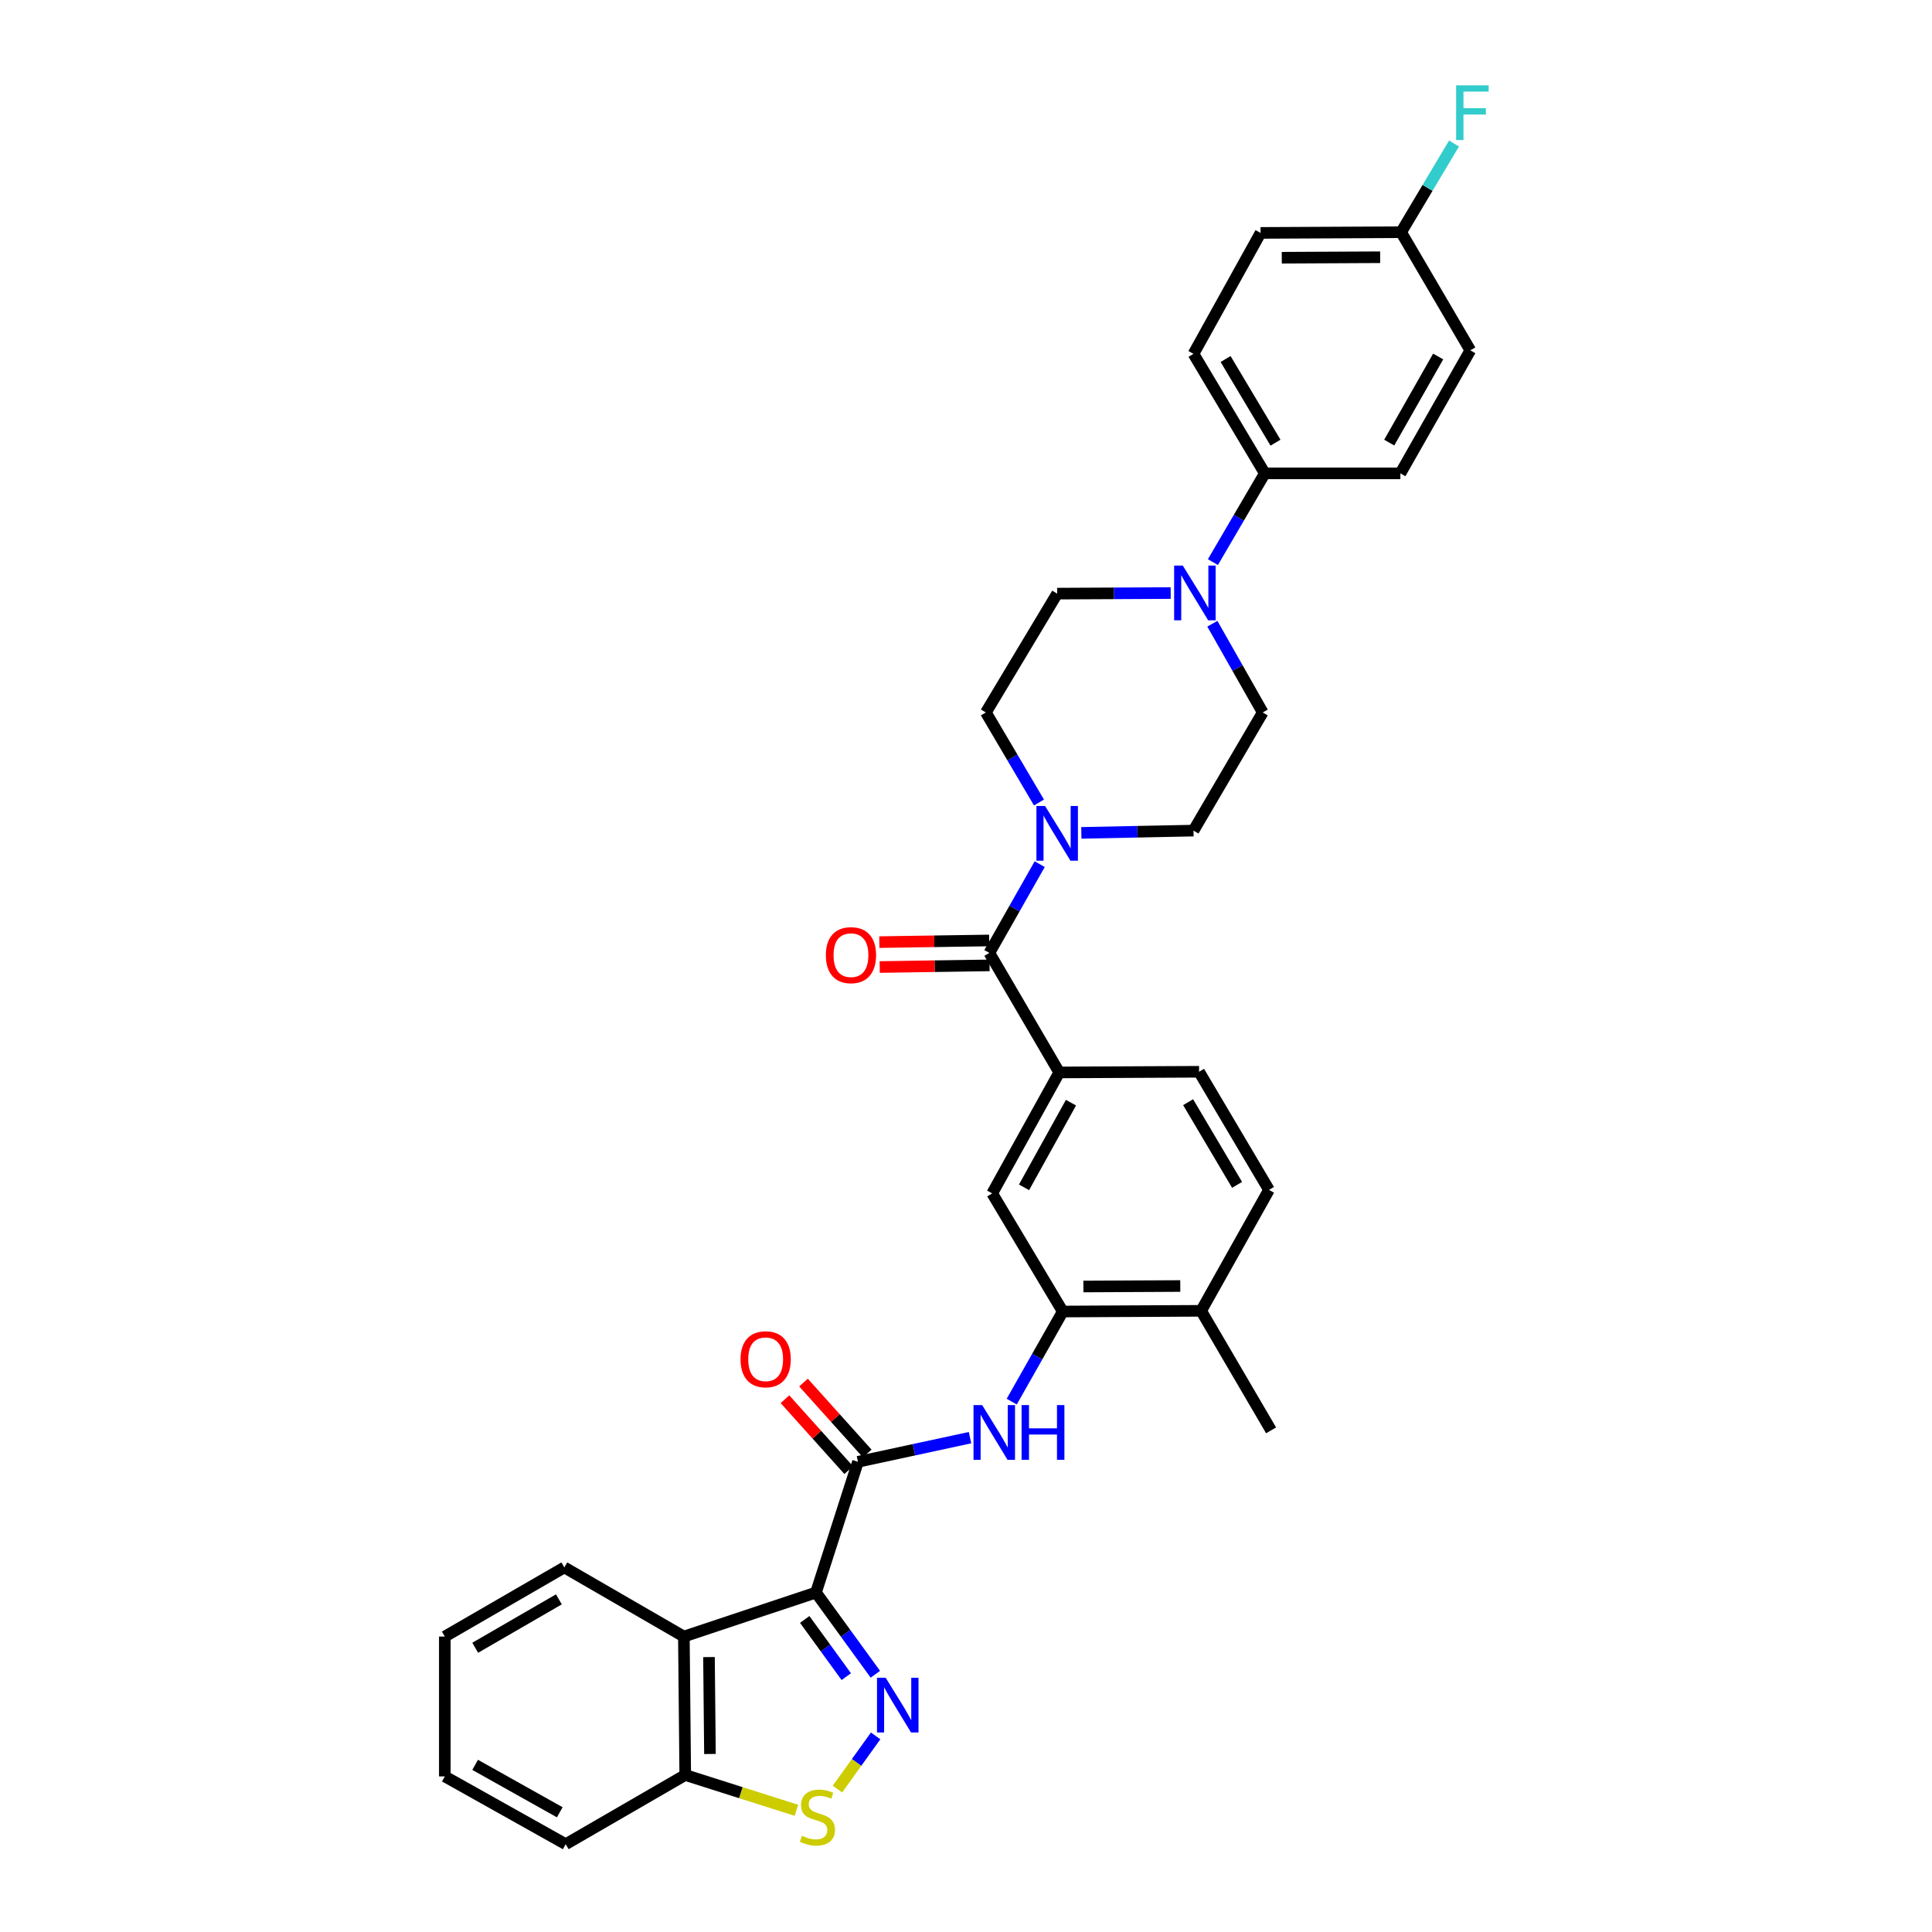 <?xml version='1.0' encoding='iso-8859-1'?>
<svg version='1.1' baseProfile='full'
              xmlns='http://www.w3.org/2000/svg'
                      xmlns:rdkit='http://www.rdkit.org/xml'
                      xmlns:xlink='http://www.w3.org/1999/xlink'
                  xml:space='preserve'
width='1000px' height='1000px' viewBox='0 0 1000 1000'>
<!-- END OF HEADER -->
<rect style='opacity:1.0;fill:#FFFFFF;stroke:none' width='1000' height='1000' x='0' y='0'> </rect>
<path class='bond-0' d='M 422.346,824.299 L 437.713,845.445' style='fill:none;fill-rule:evenodd;stroke:#000000;stroke-width:6px;stroke-linecap:butt;stroke-linejoin:miter;stroke-opacity:1' />
<path class='bond-0' d='M 437.713,845.445 L 453.081,866.592' style='fill:none;fill-rule:evenodd;stroke:#0000FF;stroke-width:6px;stroke-linecap:butt;stroke-linejoin:miter;stroke-opacity:1' />
<path class='bond-0' d='M 416.524,838.224 L 427.281,853.026' style='fill:none;fill-rule:evenodd;stroke:#000000;stroke-width:6px;stroke-linecap:butt;stroke-linejoin:miter;stroke-opacity:1' />
<path class='bond-0' d='M 427.281,853.026 L 438.039,867.829' style='fill:none;fill-rule:evenodd;stroke:#0000FF;stroke-width:6px;stroke-linecap:butt;stroke-linejoin:miter;stroke-opacity:1' />
<path class='bond-1' d='M 422.346,824.299 L 444.082,756.633' style='fill:none;fill-rule:evenodd;stroke:#000000;stroke-width:6px;stroke-linecap:butt;stroke-linejoin:miter;stroke-opacity:1' />
<path class='bond-2' d='M 422.346,824.299 L 353.97,847.081' style='fill:none;fill-rule:evenodd;stroke:#000000;stroke-width:6px;stroke-linecap:butt;stroke-linejoin:miter;stroke-opacity:1' />
<path class='bond-4' d='M 453.23,898.494 L 443.346,912.256' style='fill:none;fill-rule:evenodd;stroke:#0000FF;stroke-width:6px;stroke-linecap:butt;stroke-linejoin:miter;stroke-opacity:1' />
<path class='bond-4' d='M 443.346,912.256 L 433.463,926.019' style='fill:none;fill-rule:evenodd;stroke:#CCCC00;stroke-width:6px;stroke-linecap:butt;stroke-linejoin:miter;stroke-opacity:1' />
<path class='bond-6' d='M 444.082,756.633 L 473.083,750.383' style='fill:none;fill-rule:evenodd;stroke:#000000;stroke-width:6px;stroke-linecap:butt;stroke-linejoin:miter;stroke-opacity:1' />
<path class='bond-6' d='M 473.083,750.383 L 502.084,744.133' style='fill:none;fill-rule:evenodd;stroke:#0000FF;stroke-width:6px;stroke-linecap:butt;stroke-linejoin:miter;stroke-opacity:1' />
<path class='bond-13' d='M 448.878,752.323 L 432.382,733.967' style='fill:none;fill-rule:evenodd;stroke:#000000;stroke-width:6px;stroke-linecap:butt;stroke-linejoin:miter;stroke-opacity:1' />
<path class='bond-13' d='M 432.382,733.967 L 415.886,715.611' style='fill:none;fill-rule:evenodd;stroke:#FF0000;stroke-width:6px;stroke-linecap:butt;stroke-linejoin:miter;stroke-opacity:1' />
<path class='bond-13' d='M 439.286,760.943 L 422.791,742.587' style='fill:none;fill-rule:evenodd;stroke:#000000;stroke-width:6px;stroke-linecap:butt;stroke-linejoin:miter;stroke-opacity:1' />
<path class='bond-13' d='M 422.791,742.587 L 406.295,724.231' style='fill:none;fill-rule:evenodd;stroke:#FF0000;stroke-width:6px;stroke-linecap:butt;stroke-linejoin:miter;stroke-opacity:1' />
<path class='bond-11' d='M 353.97,847.081 L 354.679,918.738' style='fill:none;fill-rule:evenodd;stroke:#000000;stroke-width:6px;stroke-linecap:butt;stroke-linejoin:miter;stroke-opacity:1' />
<path class='bond-11' d='M 366.971,857.702 L 367.468,907.862' style='fill:none;fill-rule:evenodd;stroke:#000000;stroke-width:6px;stroke-linecap:butt;stroke-linejoin:miter;stroke-opacity:1' />
<path class='bond-28' d='M 353.97,847.081 L 292.099,811.289' style='fill:none;fill-rule:evenodd;stroke:#000000;stroke-width:6px;stroke-linecap:butt;stroke-linejoin:miter;stroke-opacity:1' />
<path class='bond-3' d='M 512.092,493.231 L 548.265,555.095' style='fill:none;fill-rule:evenodd;stroke:#000000;stroke-width:6px;stroke-linecap:butt;stroke-linejoin:miter;stroke-opacity:1' />
<path class='bond-5' d='M 512.092,493.231 L 525.122,470.258' style='fill:none;fill-rule:evenodd;stroke:#000000;stroke-width:6px;stroke-linecap:butt;stroke-linejoin:miter;stroke-opacity:1' />
<path class='bond-5' d='M 525.122,470.258 L 538.151,447.285' style='fill:none;fill-rule:evenodd;stroke:#0000FF;stroke-width:6px;stroke-linecap:butt;stroke-linejoin:miter;stroke-opacity:1' />
<path class='bond-18' d='M 511.996,486.784 L 483.574,487.211' style='fill:none;fill-rule:evenodd;stroke:#000000;stroke-width:6px;stroke-linecap:butt;stroke-linejoin:miter;stroke-opacity:1' />
<path class='bond-18' d='M 483.574,487.211 L 455.151,487.637' style='fill:none;fill-rule:evenodd;stroke:#FF0000;stroke-width:6px;stroke-linecap:butt;stroke-linejoin:miter;stroke-opacity:1' />
<path class='bond-18' d='M 512.189,499.678 L 483.767,500.105' style='fill:none;fill-rule:evenodd;stroke:#000000;stroke-width:6px;stroke-linecap:butt;stroke-linejoin:miter;stroke-opacity:1' />
<path class='bond-18' d='M 483.767,500.105 L 455.345,500.531' style='fill:none;fill-rule:evenodd;stroke:#FF0000;stroke-width:6px;stroke-linecap:butt;stroke-linejoin:miter;stroke-opacity:1' />
<path class='bond-33' d='M 412.216,937.008 L 383.448,927.873' style='fill:none;fill-rule:evenodd;stroke:#CCCC00;stroke-width:6px;stroke-linecap:butt;stroke-linejoin:miter;stroke-opacity:1' />
<path class='bond-33' d='M 383.448,927.873 L 354.679,918.738' style='fill:none;fill-rule:evenodd;stroke:#000000;stroke-width:6px;stroke-linecap:butt;stroke-linejoin:miter;stroke-opacity:1' />
<path class='bond-14' d='M 559.695,431.094 L 588.723,430.507' style='fill:none;fill-rule:evenodd;stroke:#0000FF;stroke-width:6px;stroke-linecap:butt;stroke-linejoin:miter;stroke-opacity:1' />
<path class='bond-14' d='M 588.723,430.507 L 617.751,429.921' style='fill:none;fill-rule:evenodd;stroke:#000000;stroke-width:6px;stroke-linecap:butt;stroke-linejoin:miter;stroke-opacity:1' />
<path class='bond-15' d='M 537.769,415.37 L 524.028,392.068' style='fill:none;fill-rule:evenodd;stroke:#0000FF;stroke-width:6px;stroke-linecap:butt;stroke-linejoin:miter;stroke-opacity:1' />
<path class='bond-15' d='M 524.028,392.068 L 510.287,368.767' style='fill:none;fill-rule:evenodd;stroke:#000000;stroke-width:6px;stroke-linecap:butt;stroke-linejoin:miter;stroke-opacity:1' />
<path class='bond-9' d='M 523.669,725.472 L 536.877,702.157' style='fill:none;fill-rule:evenodd;stroke:#0000FF;stroke-width:6px;stroke-linecap:butt;stroke-linejoin:miter;stroke-opacity:1' />
<path class='bond-9' d='M 536.877,702.157 L 550.085,678.843' style='fill:none;fill-rule:evenodd;stroke:#000000;stroke-width:6px;stroke-linecap:butt;stroke-linejoin:miter;stroke-opacity:1' />
<path class='bond-7' d='M 605.946,306.966 L 576.568,307.114' style='fill:none;fill-rule:evenodd;stroke:#0000FF;stroke-width:6px;stroke-linecap:butt;stroke-linejoin:miter;stroke-opacity:1' />
<path class='bond-7' d='M 576.568,307.114 L 547.19,307.261' style='fill:none;fill-rule:evenodd;stroke:#000000;stroke-width:6px;stroke-linecap:butt;stroke-linejoin:miter;stroke-opacity:1' />
<path class='bond-12' d='M 627.797,290.951 L 641.229,267.985' style='fill:none;fill-rule:evenodd;stroke:#0000FF;stroke-width:6px;stroke-linecap:butt;stroke-linejoin:miter;stroke-opacity:1' />
<path class='bond-12' d='M 641.229,267.985 L 654.661,245.018' style='fill:none;fill-rule:evenodd;stroke:#000000;stroke-width:6px;stroke-linecap:butt;stroke-linejoin:miter;stroke-opacity:1' />
<path class='bond-36' d='M 627.516,322.842 L 640.551,345.804' style='fill:none;fill-rule:evenodd;stroke:#0000FF;stroke-width:6px;stroke-linecap:butt;stroke-linejoin:miter;stroke-opacity:1' />
<path class='bond-36' d='M 640.551,345.804 L 653.587,368.767' style='fill:none;fill-rule:evenodd;stroke:#000000;stroke-width:6px;stroke-linecap:butt;stroke-linejoin:miter;stroke-opacity:1' />
<path class='bond-8' d='M 548.265,555.095 L 513.554,617.703' style='fill:none;fill-rule:evenodd;stroke:#000000;stroke-width:6px;stroke-linecap:butt;stroke-linejoin:miter;stroke-opacity:1' />
<path class='bond-8' d='M 554.337,570.739 L 530.039,614.565' style='fill:none;fill-rule:evenodd;stroke:#000000;stroke-width:6px;stroke-linecap:butt;stroke-linejoin:miter;stroke-opacity:1' />
<path class='bond-35' d='M 548.265,555.095 L 620.638,554.744' style='fill:none;fill-rule:evenodd;stroke:#000000;stroke-width:6px;stroke-linecap:butt;stroke-linejoin:miter;stroke-opacity:1' />
<path class='bond-10' d='M 550.085,678.843 L 513.554,617.703' style='fill:none;fill-rule:evenodd;stroke:#000000;stroke-width:6px;stroke-linecap:butt;stroke-linejoin:miter;stroke-opacity:1' />
<path class='bond-19' d='M 550.085,678.843 L 621.713,678.478' style='fill:none;fill-rule:evenodd;stroke:#000000;stroke-width:6px;stroke-linecap:butt;stroke-linejoin:miter;stroke-opacity:1' />
<path class='bond-19' d='M 560.763,665.893 L 610.903,665.637' style='fill:none;fill-rule:evenodd;stroke:#000000;stroke-width:6px;stroke-linecap:butt;stroke-linejoin:miter;stroke-opacity:1' />
<path class='bond-29' d='M 354.679,918.738 L 292.816,954.545' style='fill:none;fill-rule:evenodd;stroke:#000000;stroke-width:6px;stroke-linecap:butt;stroke-linejoin:miter;stroke-opacity:1' />
<path class='bond-22' d='M 654.661,245.018 L 617.751,183.155' style='fill:none;fill-rule:evenodd;stroke:#000000;stroke-width:6px;stroke-linecap:butt;stroke-linejoin:miter;stroke-opacity:1' />
<path class='bond-22' d='M 660.199,229.131 L 634.362,185.827' style='fill:none;fill-rule:evenodd;stroke:#000000;stroke-width:6px;stroke-linecap:butt;stroke-linejoin:miter;stroke-opacity:1' />
<path class='bond-23' d='M 654.661,245.018 L 724.835,245.018' style='fill:none;fill-rule:evenodd;stroke:#000000;stroke-width:6px;stroke-linecap:butt;stroke-linejoin:miter;stroke-opacity:1' />
<path class='bond-16' d='M 617.751,429.921 L 653.587,368.767' style='fill:none;fill-rule:evenodd;stroke:#000000;stroke-width:6px;stroke-linecap:butt;stroke-linejoin:miter;stroke-opacity:1' />
<path class='bond-17' d='M 510.287,368.767 L 547.19,307.261' style='fill:none;fill-rule:evenodd;stroke:#000000;stroke-width:6px;stroke-linecap:butt;stroke-linejoin:miter;stroke-opacity:1' />
<path class='bond-21' d='M 621.713,678.478 L 656.832,615.884' style='fill:none;fill-rule:evenodd;stroke:#000000;stroke-width:6px;stroke-linecap:butt;stroke-linejoin:miter;stroke-opacity:1' />
<path class='bond-30' d='M 621.713,678.478 L 657.914,740.348' style='fill:none;fill-rule:evenodd;stroke:#000000;stroke-width:6px;stroke-linecap:butt;stroke-linejoin:miter;stroke-opacity:1' />
<path class='bond-20' d='M 620.638,554.744 L 656.832,615.884' style='fill:none;fill-rule:evenodd;stroke:#000000;stroke-width:6px;stroke-linecap:butt;stroke-linejoin:miter;stroke-opacity:1' />
<path class='bond-20' d='M 614.97,570.484 L 640.306,613.282' style='fill:none;fill-rule:evenodd;stroke:#000000;stroke-width:6px;stroke-linecap:butt;stroke-linejoin:miter;stroke-opacity:1' />
<path class='bond-26' d='M 617.751,183.155 L 652.469,120.554' style='fill:none;fill-rule:evenodd;stroke:#000000;stroke-width:6px;stroke-linecap:butt;stroke-linejoin:miter;stroke-opacity:1' />
<path class='bond-25' d='M 724.835,245.018 L 761.036,181.342' style='fill:none;fill-rule:evenodd;stroke:#000000;stroke-width:6px;stroke-linecap:butt;stroke-linejoin:miter;stroke-opacity:1' />
<path class='bond-25' d='M 719.055,229.093 L 744.396,184.52' style='fill:none;fill-rule:evenodd;stroke:#000000;stroke-width:6px;stroke-linecap:butt;stroke-linejoin:miter;stroke-opacity:1' />
<path class='bond-24' d='M 725.215,120.195 L 761.036,181.342' style='fill:none;fill-rule:evenodd;stroke:#000000;stroke-width:6px;stroke-linecap:butt;stroke-linejoin:miter;stroke-opacity:1' />
<path class='bond-27' d='M 725.215,120.195 L 738.904,97.24' style='fill:none;fill-rule:evenodd;stroke:#000000;stroke-width:6px;stroke-linecap:butt;stroke-linejoin:miter;stroke-opacity:1' />
<path class='bond-27' d='M 738.904,97.24 L 752.593,74.286' style='fill:none;fill-rule:evenodd;stroke:#33CCCC;stroke-width:6px;stroke-linecap:butt;stroke-linejoin:miter;stroke-opacity:1' />
<path class='bond-37' d='M 725.215,120.195 L 652.469,120.554' style='fill:none;fill-rule:evenodd;stroke:#000000;stroke-width:6px;stroke-linecap:butt;stroke-linejoin:miter;stroke-opacity:1' />
<path class='bond-37' d='M 714.367,133.145 L 663.444,133.395' style='fill:none;fill-rule:evenodd;stroke:#000000;stroke-width:6px;stroke-linecap:butt;stroke-linejoin:miter;stroke-opacity:1' />
<path class='bond-31' d='M 292.099,811.289 L 230.236,847.081' style='fill:none;fill-rule:evenodd;stroke:#000000;stroke-width:6px;stroke-linecap:butt;stroke-linejoin:miter;stroke-opacity:1' />
<path class='bond-31' d='M 289.278,827.82 L 245.974,852.875' style='fill:none;fill-rule:evenodd;stroke:#000000;stroke-width:6px;stroke-linecap:butt;stroke-linejoin:miter;stroke-opacity:1' />
<path class='bond-34' d='M 292.816,954.545 L 230.236,919.469' style='fill:none;fill-rule:evenodd;stroke:#000000;stroke-width:6px;stroke-linecap:butt;stroke-linejoin:miter;stroke-opacity:1' />
<path class='bond-34' d='M 289.734,938.035 L 245.928,913.482' style='fill:none;fill-rule:evenodd;stroke:#000000;stroke-width:6px;stroke-linecap:butt;stroke-linejoin:miter;stroke-opacity:1' />
<path class='bond-32' d='M 230.236,847.081 L 230.236,919.469' style='fill:none;fill-rule:evenodd;stroke:#000000;stroke-width:6px;stroke-linecap:butt;stroke-linejoin:miter;stroke-opacity:1' />
<path  class='atom-1' d='M 458.419 868.392
L 467.699 883.392
Q 468.619 884.872, 470.099 887.552
Q 471.579 890.232, 471.659 890.392
L 471.659 868.392
L 475.419 868.392
L 475.419 896.712
L 471.539 896.712
L 461.579 880.312
Q 460.419 878.392, 459.179 876.192
Q 457.979 873.992, 457.619 873.312
L 457.619 896.712
L 453.939 896.712
L 453.939 868.392
L 458.419 868.392
' fill='#0000FF'/>
<path  class='atom-5' d='M 415.091 950.181
Q 415.411 950.301, 416.731 950.861
Q 418.051 951.421, 419.491 951.781
Q 420.971 952.101, 422.411 952.101
Q 425.091 952.101, 426.651 950.821
Q 428.211 949.501, 428.211 947.221
Q 428.211 945.661, 427.411 944.701
Q 426.651 943.741, 425.451 943.221
Q 424.251 942.701, 422.251 942.101
Q 419.731 941.341, 418.211 940.621
Q 416.731 939.901, 415.651 938.381
Q 414.611 936.861, 414.611 934.301
Q 414.611 930.741, 417.011 928.541
Q 419.451 926.341, 424.251 926.341
Q 427.531 926.341, 431.251 927.901
L 430.331 930.981
Q 426.931 929.581, 424.371 929.581
Q 421.611 929.581, 420.091 930.741
Q 418.571 931.861, 418.611 933.821
Q 418.611 935.341, 419.371 936.261
Q 420.171 937.181, 421.291 937.701
Q 422.451 938.221, 424.371 938.821
Q 426.931 939.621, 428.451 940.421
Q 429.971 941.221, 431.051 942.861
Q 432.171 944.461, 432.171 947.221
Q 432.171 951.141, 429.531 953.261
Q 426.931 955.341, 422.571 955.341
Q 420.051 955.341, 418.131 954.781
Q 416.251 954.261, 414.011 953.341
L 415.091 950.181
' fill='#CCCC00'/>
<path  class='atom-6' d='M 540.93 417.186
L 550.21 432.186
Q 551.13 433.666, 552.61 436.346
Q 554.09 439.026, 554.17 439.186
L 554.17 417.186
L 557.93 417.186
L 557.93 445.506
L 554.05 445.506
L 544.09 429.106
Q 542.93 427.186, 541.69 424.986
Q 540.49 422.786, 540.13 422.106
L 540.13 445.506
L 536.45 445.506
L 536.45 417.186
L 540.93 417.186
' fill='#0000FF'/>
<path  class='atom-7' d='M 508.369 727.27
L 517.649 742.27
Q 518.569 743.75, 520.049 746.43
Q 521.529 749.11, 521.609 749.27
L 521.609 727.27
L 525.369 727.27
L 525.369 755.59
L 521.489 755.59
L 511.529 739.19
Q 510.369 737.27, 509.129 735.07
Q 507.929 732.87, 507.569 732.19
L 507.569 755.59
L 503.889 755.59
L 503.889 727.27
L 508.369 727.27
' fill='#0000FF'/>
<path  class='atom-7' d='M 528.769 727.27
L 532.609 727.27
L 532.609 739.31
L 547.089 739.31
L 547.089 727.27
L 550.929 727.27
L 550.929 755.59
L 547.089 755.59
L 547.089 742.51
L 532.609 742.51
L 532.609 755.59
L 528.769 755.59
L 528.769 727.27
' fill='#0000FF'/>
<path  class='atom-8' d='M 612.207 292.743
L 621.487 307.743
Q 622.407 309.223, 623.887 311.903
Q 625.367 314.583, 625.447 314.743
L 625.447 292.743
L 629.207 292.743
L 629.207 321.063
L 625.327 321.063
L 615.367 304.663
Q 614.207 302.743, 612.967 300.543
Q 611.767 298.343, 611.407 297.663
L 611.407 321.063
L 607.727 321.063
L 607.727 292.743
L 612.207 292.743
' fill='#0000FF'/>
<path  class='atom-14' d='M 383.304 703.547
Q 383.304 696.747, 386.664 692.947
Q 390.024 689.147, 396.304 689.147
Q 402.584 689.147, 405.944 692.947
Q 409.304 696.747, 409.304 703.547
Q 409.304 710.427, 405.904 714.347
Q 402.504 718.227, 396.304 718.227
Q 390.064 718.227, 386.664 714.347
Q 383.304 710.467, 383.304 703.547
M 396.304 715.027
Q 400.624 715.027, 402.944 712.147
Q 405.304 709.227, 405.304 703.547
Q 405.304 697.987, 402.944 695.187
Q 400.624 692.347, 396.304 692.347
Q 391.984 692.347, 389.624 695.147
Q 387.304 697.947, 387.304 703.547
Q 387.304 709.267, 389.624 712.147
Q 391.984 715.027, 396.304 715.027
' fill='#FF0000'/>
<path  class='atom-19' d='M 427.457 494.386
Q 427.457 487.586, 430.817 483.786
Q 434.177 479.986, 440.457 479.986
Q 446.737 479.986, 450.097 483.786
Q 453.457 487.586, 453.457 494.386
Q 453.457 501.266, 450.057 505.186
Q 446.657 509.066, 440.457 509.066
Q 434.217 509.066, 430.817 505.186
Q 427.457 501.306, 427.457 494.386
M 440.457 505.866
Q 444.777 505.866, 447.097 502.986
Q 449.457 500.066, 449.457 494.386
Q 449.457 488.826, 447.097 486.026
Q 444.777 483.186, 440.457 483.186
Q 436.137 483.186, 433.777 485.986
Q 431.457 488.786, 431.457 494.386
Q 431.457 500.106, 433.777 502.986
Q 436.137 505.866, 440.457 505.866
' fill='#FF0000'/>
<path  class='atom-28' d='M 753.691 44.165
L 770.531 44.165
L 770.531 47.405
L 757.491 47.405
L 757.491 56.005
L 769.091 56.005
L 769.091 59.285
L 757.491 59.285
L 757.491 72.485
L 753.691 72.485
L 753.691 44.165
' fill='#33CCCC'/>
</svg>
